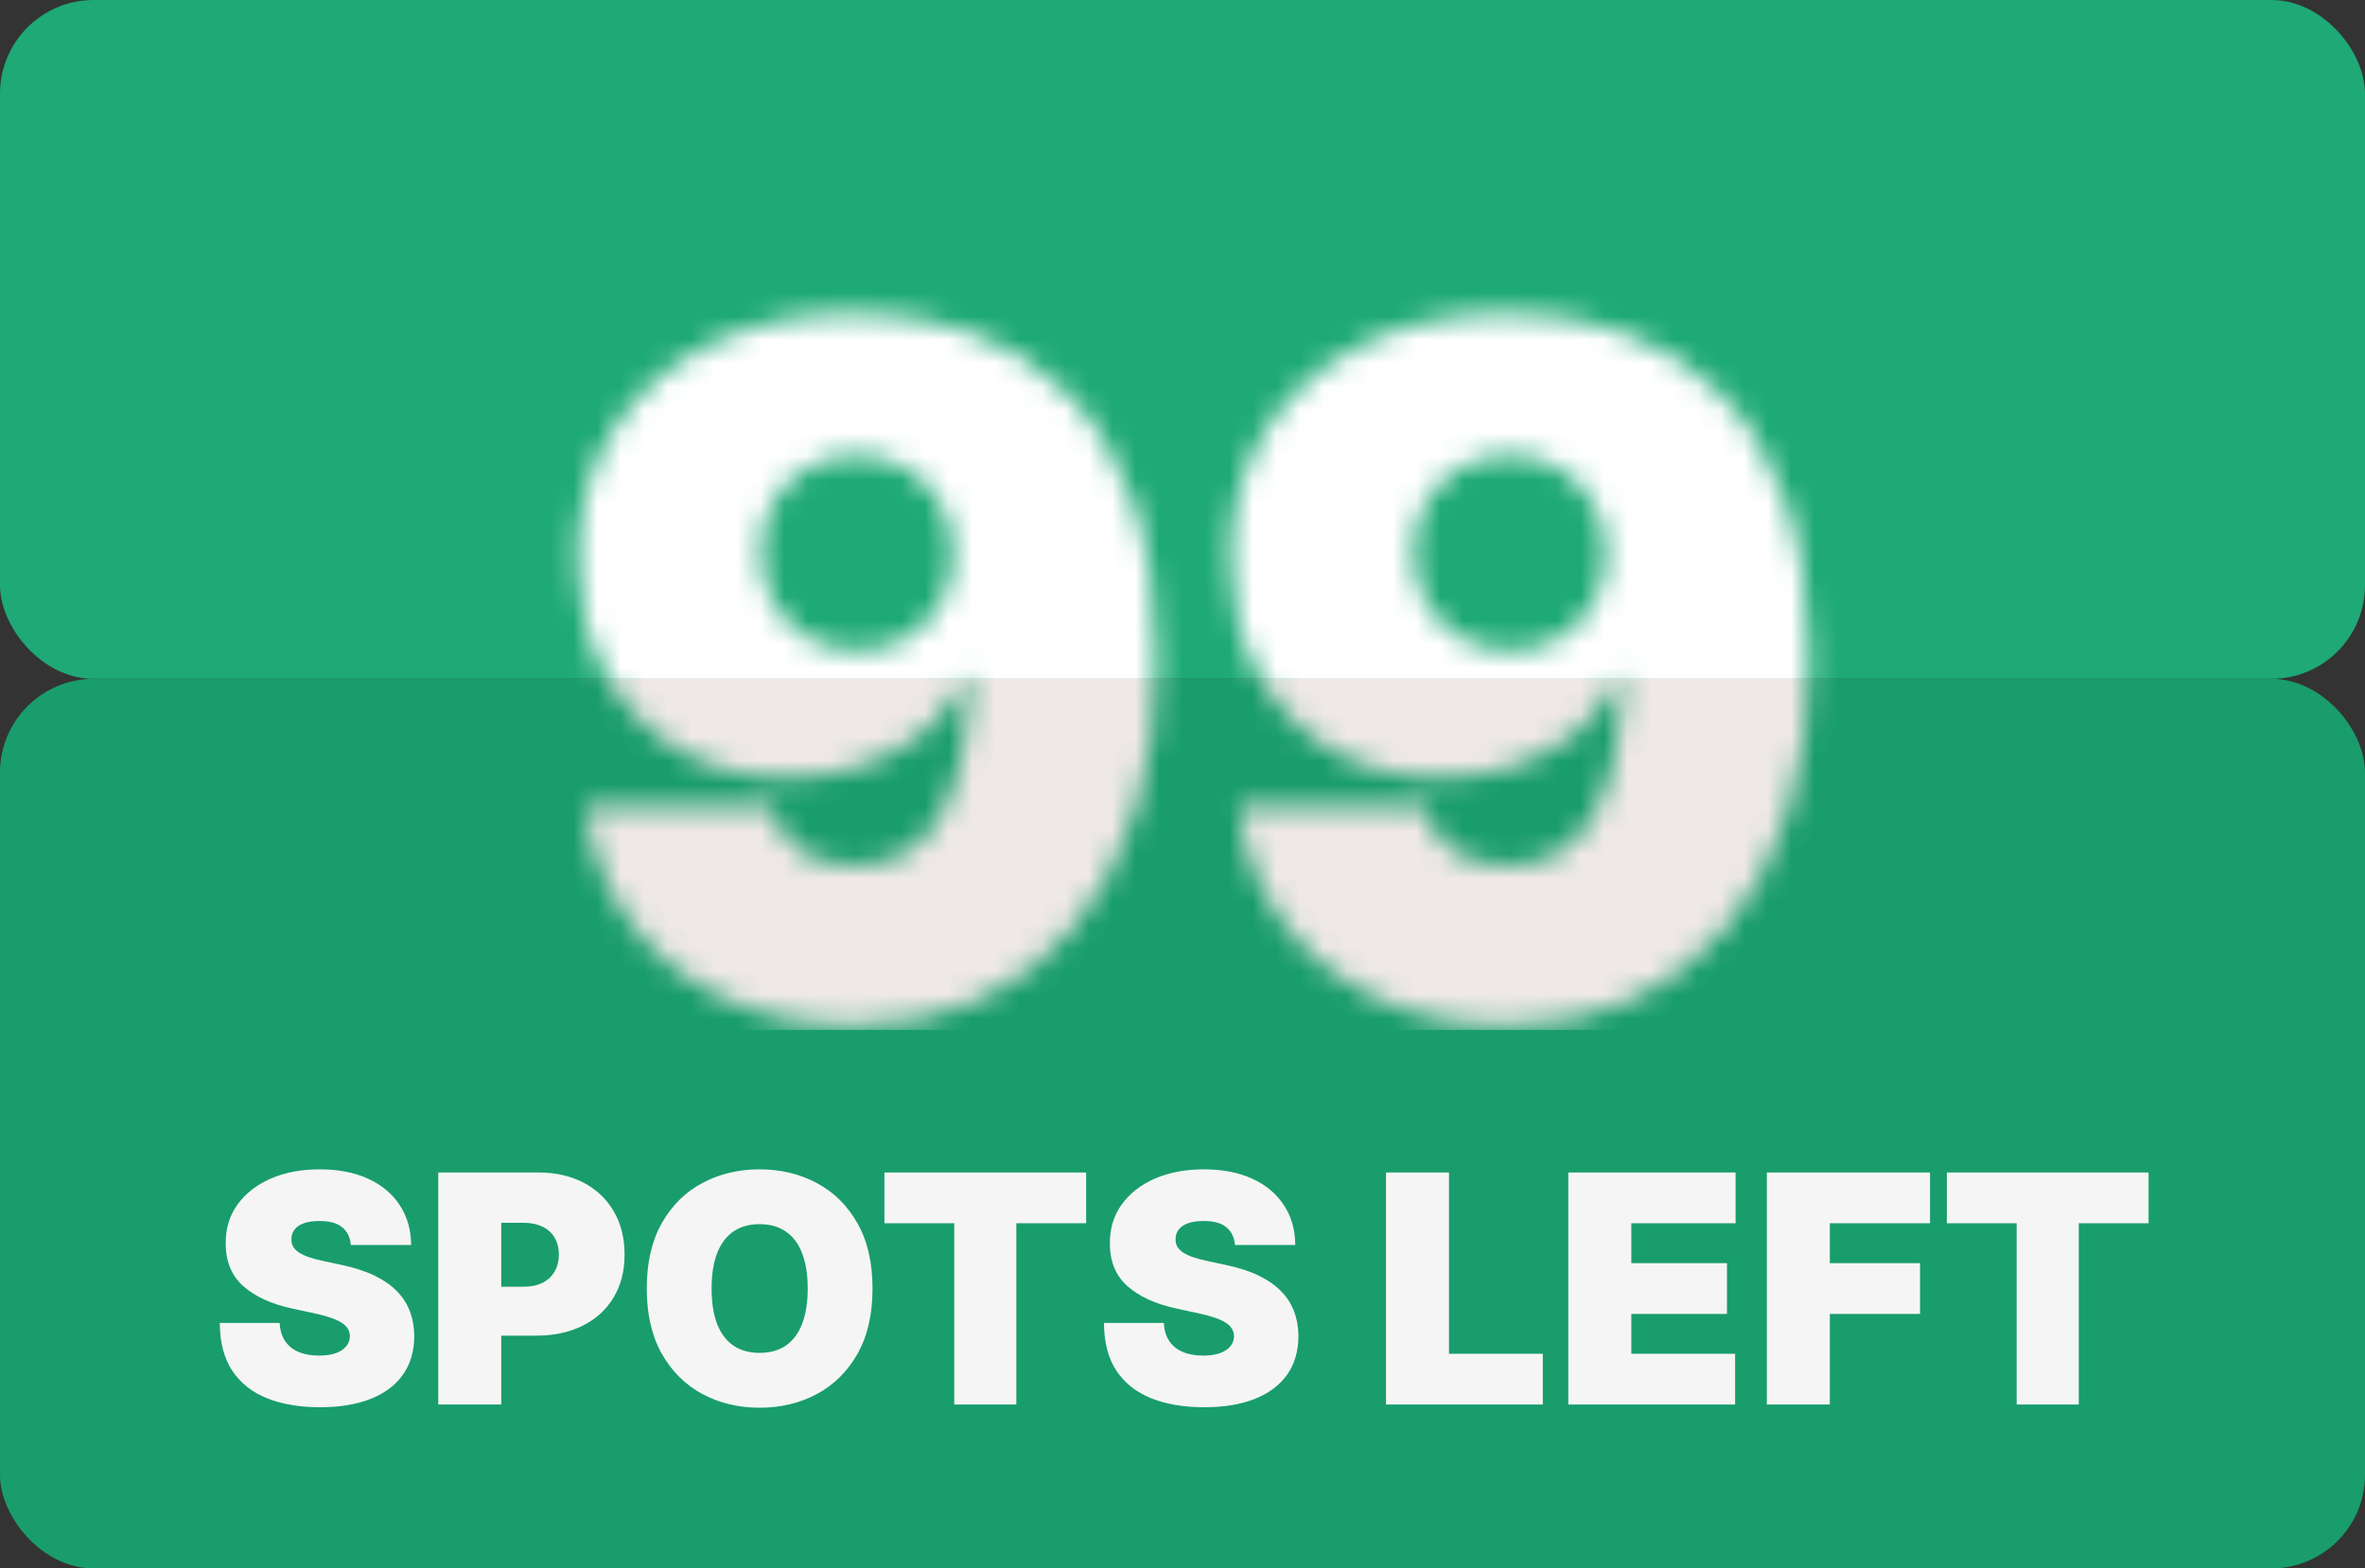<?xml version="1.0" encoding="UTF-8"?> <svg xmlns="http://www.w3.org/2000/svg" width="101" height="67" viewBox="0 0 101 67" fill="none"><rect x="0" y="0" width="101" height="67" fill="#333333" stroke="none"/> <rect width="101" height="29" rx="4" fill="#1EA977"></rect> <rect y="29" width="101" height="38" rx="4" fill="#199D6D"></rect> <mask id="mask0_206_21" style="mask-type:alpha" maskUnits="userSpaceOnUse" x="24" y="13" width="54" height="31"> <path d="M36.537 13.377C38.263 13.377 39.897 13.652 41.44 14.201C42.983 14.741 44.347 15.595 45.533 16.761C46.729 17.928 47.664 19.451 48.339 21.331C49.023 23.202 49.37 25.468 49.38 28.129C49.39 30.559 49.086 32.743 48.469 34.681C47.862 36.609 46.989 38.253 45.851 39.612C44.723 40.972 43.364 42.013 41.773 42.736C40.191 43.45 38.427 43.807 36.479 43.807C34.291 43.807 32.367 43.387 30.709 42.548C29.05 41.71 27.729 40.581 26.746 39.164C25.762 37.747 25.189 36.17 25.025 34.435H32.95C33.143 35.331 33.568 35.982 34.223 36.387C34.879 36.783 35.631 36.98 36.479 36.98C38.176 36.98 39.415 36.248 40.196 34.782C40.987 33.307 41.387 31.34 41.397 28.881H41.223C40.847 29.787 40.278 30.564 39.517 31.21C38.755 31.856 37.868 32.352 36.855 32.699C35.843 33.046 34.773 33.22 33.645 33.22C31.861 33.22 30.299 32.82 28.959 32.02C27.619 31.21 26.572 30.106 25.82 28.707C25.068 27.3 24.687 25.699 24.678 23.906C24.668 21.804 25.165 19.962 26.167 18.381C27.17 16.8 28.563 15.57 30.347 14.693C32.131 13.816 34.194 13.377 36.537 13.377ZM36.595 19.451C35.795 19.451 35.081 19.634 34.455 20.001C33.837 20.367 33.351 20.864 32.994 21.491C32.647 22.117 32.478 22.826 32.488 23.617C32.497 24.407 32.676 25.116 33.023 25.743C33.38 26.369 33.862 26.866 34.469 27.232C35.086 27.599 35.795 27.782 36.595 27.782C37.183 27.782 37.728 27.681 38.229 27.478C38.731 27.266 39.165 26.972 39.531 26.596C39.907 26.21 40.196 25.767 40.399 25.265C40.611 24.754 40.712 24.205 40.703 23.617C40.693 22.826 40.51 22.117 40.153 21.491C39.796 20.864 39.309 20.367 38.692 20.001C38.075 19.634 37.376 19.451 36.595 19.451ZM64.418 13.377C66.144 13.377 67.778 13.652 69.321 14.201C70.864 14.741 72.228 15.595 73.414 16.761C74.609 17.928 75.545 19.451 76.219 21.331C76.904 23.202 77.251 25.468 77.261 28.129C77.27 30.559 76.967 32.743 76.35 34.681C75.742 36.609 74.87 38.253 73.732 39.612C72.604 40.972 71.244 42.013 69.653 42.736C68.072 43.45 66.308 43.807 64.36 43.807C62.171 43.807 60.248 43.387 58.589 42.548C56.931 41.71 55.61 40.581 54.627 39.164C53.643 37.747 53.069 36.17 52.906 34.435H60.831C61.024 35.331 61.448 35.982 62.104 36.387C62.76 36.783 63.511 36.98 64.36 36.98C66.057 36.98 67.296 36.248 68.077 34.782C68.868 33.307 69.268 31.34 69.277 28.881H69.104C68.728 29.787 68.159 30.564 67.397 31.21C66.635 31.856 65.749 32.352 64.736 32.699C63.724 33.046 62.653 33.22 61.525 33.22C59.742 33.22 58.18 32.82 56.839 32.02C55.499 31.21 54.453 30.106 53.701 28.707C52.949 27.3 52.568 25.699 52.558 23.906C52.549 21.804 53.045 19.962 54.048 18.381C55.051 16.8 56.444 15.57 58.228 14.693C60.011 13.816 62.075 13.377 64.418 13.377ZM64.476 19.451C63.675 19.451 62.962 19.634 62.335 20.001C61.718 20.367 61.231 20.864 60.874 21.491C60.527 22.117 60.359 22.826 60.368 23.617C60.378 24.407 60.556 25.116 60.903 25.743C61.26 26.369 61.742 26.866 62.35 27.232C62.967 27.599 63.675 27.782 64.476 27.782C65.064 27.782 65.609 27.681 66.11 27.478C66.611 27.266 67.045 26.972 67.412 26.596C67.788 26.21 68.077 25.767 68.279 25.265C68.492 24.754 68.593 24.205 68.583 23.617C68.573 22.826 68.39 22.117 68.034 21.491C67.677 20.864 67.19 20.367 66.573 20.001C65.956 19.634 65.257 19.451 64.476 19.451Z" fill="#F5F5F5"></path> </mask> <g mask="url(#mask0_206_21)"> <rect x="14" y="29" width="109" height="15" fill="#EFE8E8"></rect> <rect x="-15.067" y="6" width="167.133" height="23" fill="white"></rect> </g> <path d="M14.982 53.185C14.956 52.863 14.835 52.611 14.619 52.431C14.406 52.25 14.082 52.16 13.646 52.16C13.369 52.16 13.141 52.193 12.964 52.261C12.79 52.326 12.661 52.414 12.577 52.527C12.493 52.64 12.449 52.769 12.446 52.914C12.44 53.034 12.46 53.142 12.509 53.239C12.56 53.332 12.641 53.418 12.751 53.495C12.861 53.569 13.001 53.637 13.172 53.699C13.343 53.76 13.546 53.815 13.782 53.863L14.595 54.037C15.143 54.154 15.613 54.307 16.003 54.497C16.394 54.688 16.713 54.912 16.962 55.17C17.21 55.425 17.392 55.712 17.508 56.031C17.628 56.351 17.689 56.699 17.692 57.077C17.689 57.728 17.526 58.28 17.203 58.732C16.881 59.184 16.419 59.527 15.819 59.763C15.222 59.998 14.505 60.116 13.666 60.116C12.804 60.116 12.052 59.989 11.41 59.734C10.771 59.479 10.274 59.087 9.92 58.558C9.568 58.025 9.39 57.345 9.387 56.515H11.943C11.959 56.819 12.035 57.074 12.17 57.28C12.306 57.486 12.496 57.643 12.741 57.749C12.99 57.856 13.285 57.909 13.627 57.909C13.914 57.909 14.154 57.874 14.348 57.803C14.542 57.732 14.688 57.633 14.788 57.508C14.888 57.382 14.94 57.238 14.943 57.077C14.94 56.925 14.89 56.793 14.793 56.68C14.7 56.564 14.545 56.461 14.329 56.37C14.113 56.277 13.82 56.189 13.453 56.109L12.465 55.896C11.588 55.706 10.896 55.388 10.389 54.942C9.886 54.494 9.636 53.883 9.639 53.108C9.636 52.479 9.803 51.929 10.142 51.458C10.484 50.983 10.957 50.614 11.56 50.349C12.167 50.085 12.862 49.953 13.646 49.953C14.446 49.953 15.139 50.086 15.723 50.354C16.306 50.622 16.757 50.999 17.073 51.487C17.392 51.971 17.554 52.537 17.557 53.185H14.982ZM18.716 60V50.088H22.994C23.73 50.088 24.374 50.233 24.925 50.524C25.477 50.814 25.906 51.222 26.213 51.748C26.519 52.274 26.673 52.889 26.673 53.592C26.673 54.302 26.515 54.917 26.198 55.436C25.885 55.956 25.445 56.356 24.877 56.636C24.312 56.917 23.653 57.057 22.898 57.057H20.342V54.967H22.355C22.672 54.967 22.941 54.912 23.164 54.802C23.39 54.689 23.562 54.529 23.682 54.323C23.804 54.116 23.866 53.873 23.866 53.592C23.866 53.308 23.804 53.066 23.682 52.866C23.562 52.663 23.39 52.508 23.164 52.401C22.941 52.292 22.672 52.237 22.355 52.237H21.407V60H18.716ZM37.262 55.044C37.262 56.148 37.048 57.078 36.618 57.837C36.189 58.592 35.61 59.164 34.881 59.555C34.152 59.942 33.339 60.136 32.442 60.136C31.538 60.136 30.722 59.94 29.993 59.55C29.267 59.156 28.689 58.582 28.26 57.827C27.834 57.069 27.621 56.141 27.621 55.044C27.621 53.941 27.834 53.011 28.26 52.256C28.689 51.498 29.267 50.925 29.993 50.538C30.722 50.148 31.538 49.953 32.442 49.953C33.339 49.953 34.152 50.148 34.881 50.538C35.61 50.925 36.189 51.498 36.618 52.256C37.048 53.011 37.262 53.941 37.262 55.044ZM34.494 55.044C34.494 54.45 34.415 53.95 34.257 53.544C34.102 53.134 33.871 52.824 33.565 52.614C33.261 52.401 32.887 52.295 32.442 52.295C31.996 52.295 31.62 52.401 31.314 52.614C31.011 52.824 30.78 53.134 30.622 53.544C30.467 53.95 30.39 54.45 30.39 55.044C30.39 55.638 30.467 56.139 30.622 56.549C30.78 56.956 31.011 57.266 31.314 57.478C31.62 57.688 31.996 57.793 32.442 57.793C32.887 57.793 33.261 57.688 33.565 57.478C33.871 57.266 34.102 56.956 34.257 56.549C34.415 56.139 34.494 55.638 34.494 55.044ZM37.77 52.256V50.088H46.385V52.256H43.404V60H40.752V52.256H37.77ZM52.741 53.185C52.715 52.863 52.594 52.611 52.378 52.431C52.165 52.25 51.841 52.16 51.405 52.16C51.128 52.16 50.9 52.193 50.723 52.261C50.549 52.326 50.42 52.414 50.336 52.527C50.252 52.64 50.208 52.769 50.205 52.914C50.199 53.034 50.219 53.142 50.268 53.239C50.32 53.332 50.4 53.418 50.51 53.495C50.62 53.569 50.76 53.637 50.931 53.699C51.102 53.76 51.305 53.815 51.541 53.863L52.354 54.037C52.902 54.154 53.372 54.307 53.762 54.497C54.153 54.688 54.472 54.912 54.721 55.17C54.969 55.425 55.151 55.712 55.267 56.031C55.387 56.351 55.448 56.699 55.451 57.077C55.448 57.728 55.285 58.28 54.963 58.732C54.64 59.184 54.178 59.527 53.578 59.763C52.981 59.998 52.264 60.116 51.425 60.116C50.563 60.116 49.811 59.989 49.169 59.734C48.53 59.479 48.033 59.087 47.679 58.558C47.327 58.025 47.15 57.345 47.146 56.515H49.702C49.718 56.819 49.794 57.074 49.929 57.28C50.065 57.486 50.255 57.643 50.5 57.749C50.749 57.856 51.044 57.909 51.386 57.909C51.673 57.909 51.913 57.874 52.107 57.803C52.301 57.732 52.447 57.633 52.547 57.508C52.648 57.382 52.699 57.238 52.702 57.077C52.699 56.925 52.649 56.793 52.552 56.68C52.459 56.564 52.304 56.461 52.088 56.37C51.871 56.277 51.58 56.189 51.212 56.109L50.224 55.896C49.347 55.706 48.655 55.388 48.148 54.942C47.645 54.494 47.395 53.883 47.398 53.108C47.395 52.479 47.562 51.929 47.901 51.458C48.243 50.983 48.716 50.614 49.319 50.349C49.926 50.085 50.621 49.953 51.405 49.953C52.206 49.953 52.898 50.086 53.482 50.354C54.066 50.622 54.516 50.999 54.832 51.487C55.151 51.971 55.313 52.537 55.316 53.185H52.741ZM59.19 60V50.088H61.881V57.832H65.888V60H59.19ZM66.976 60V50.088H74.12V52.256H69.667V53.96H73.752V56.128H69.667V57.832H74.1V60H66.976ZM75.454 60V50.088H82.424V52.256H78.145V53.96H81.998V56.128H78.145V60H75.454ZM83.142 52.256V50.088H91.757V52.256H88.776V60H86.124V52.256H83.142Z" fill="#F5F5F5"></path> </svg> 